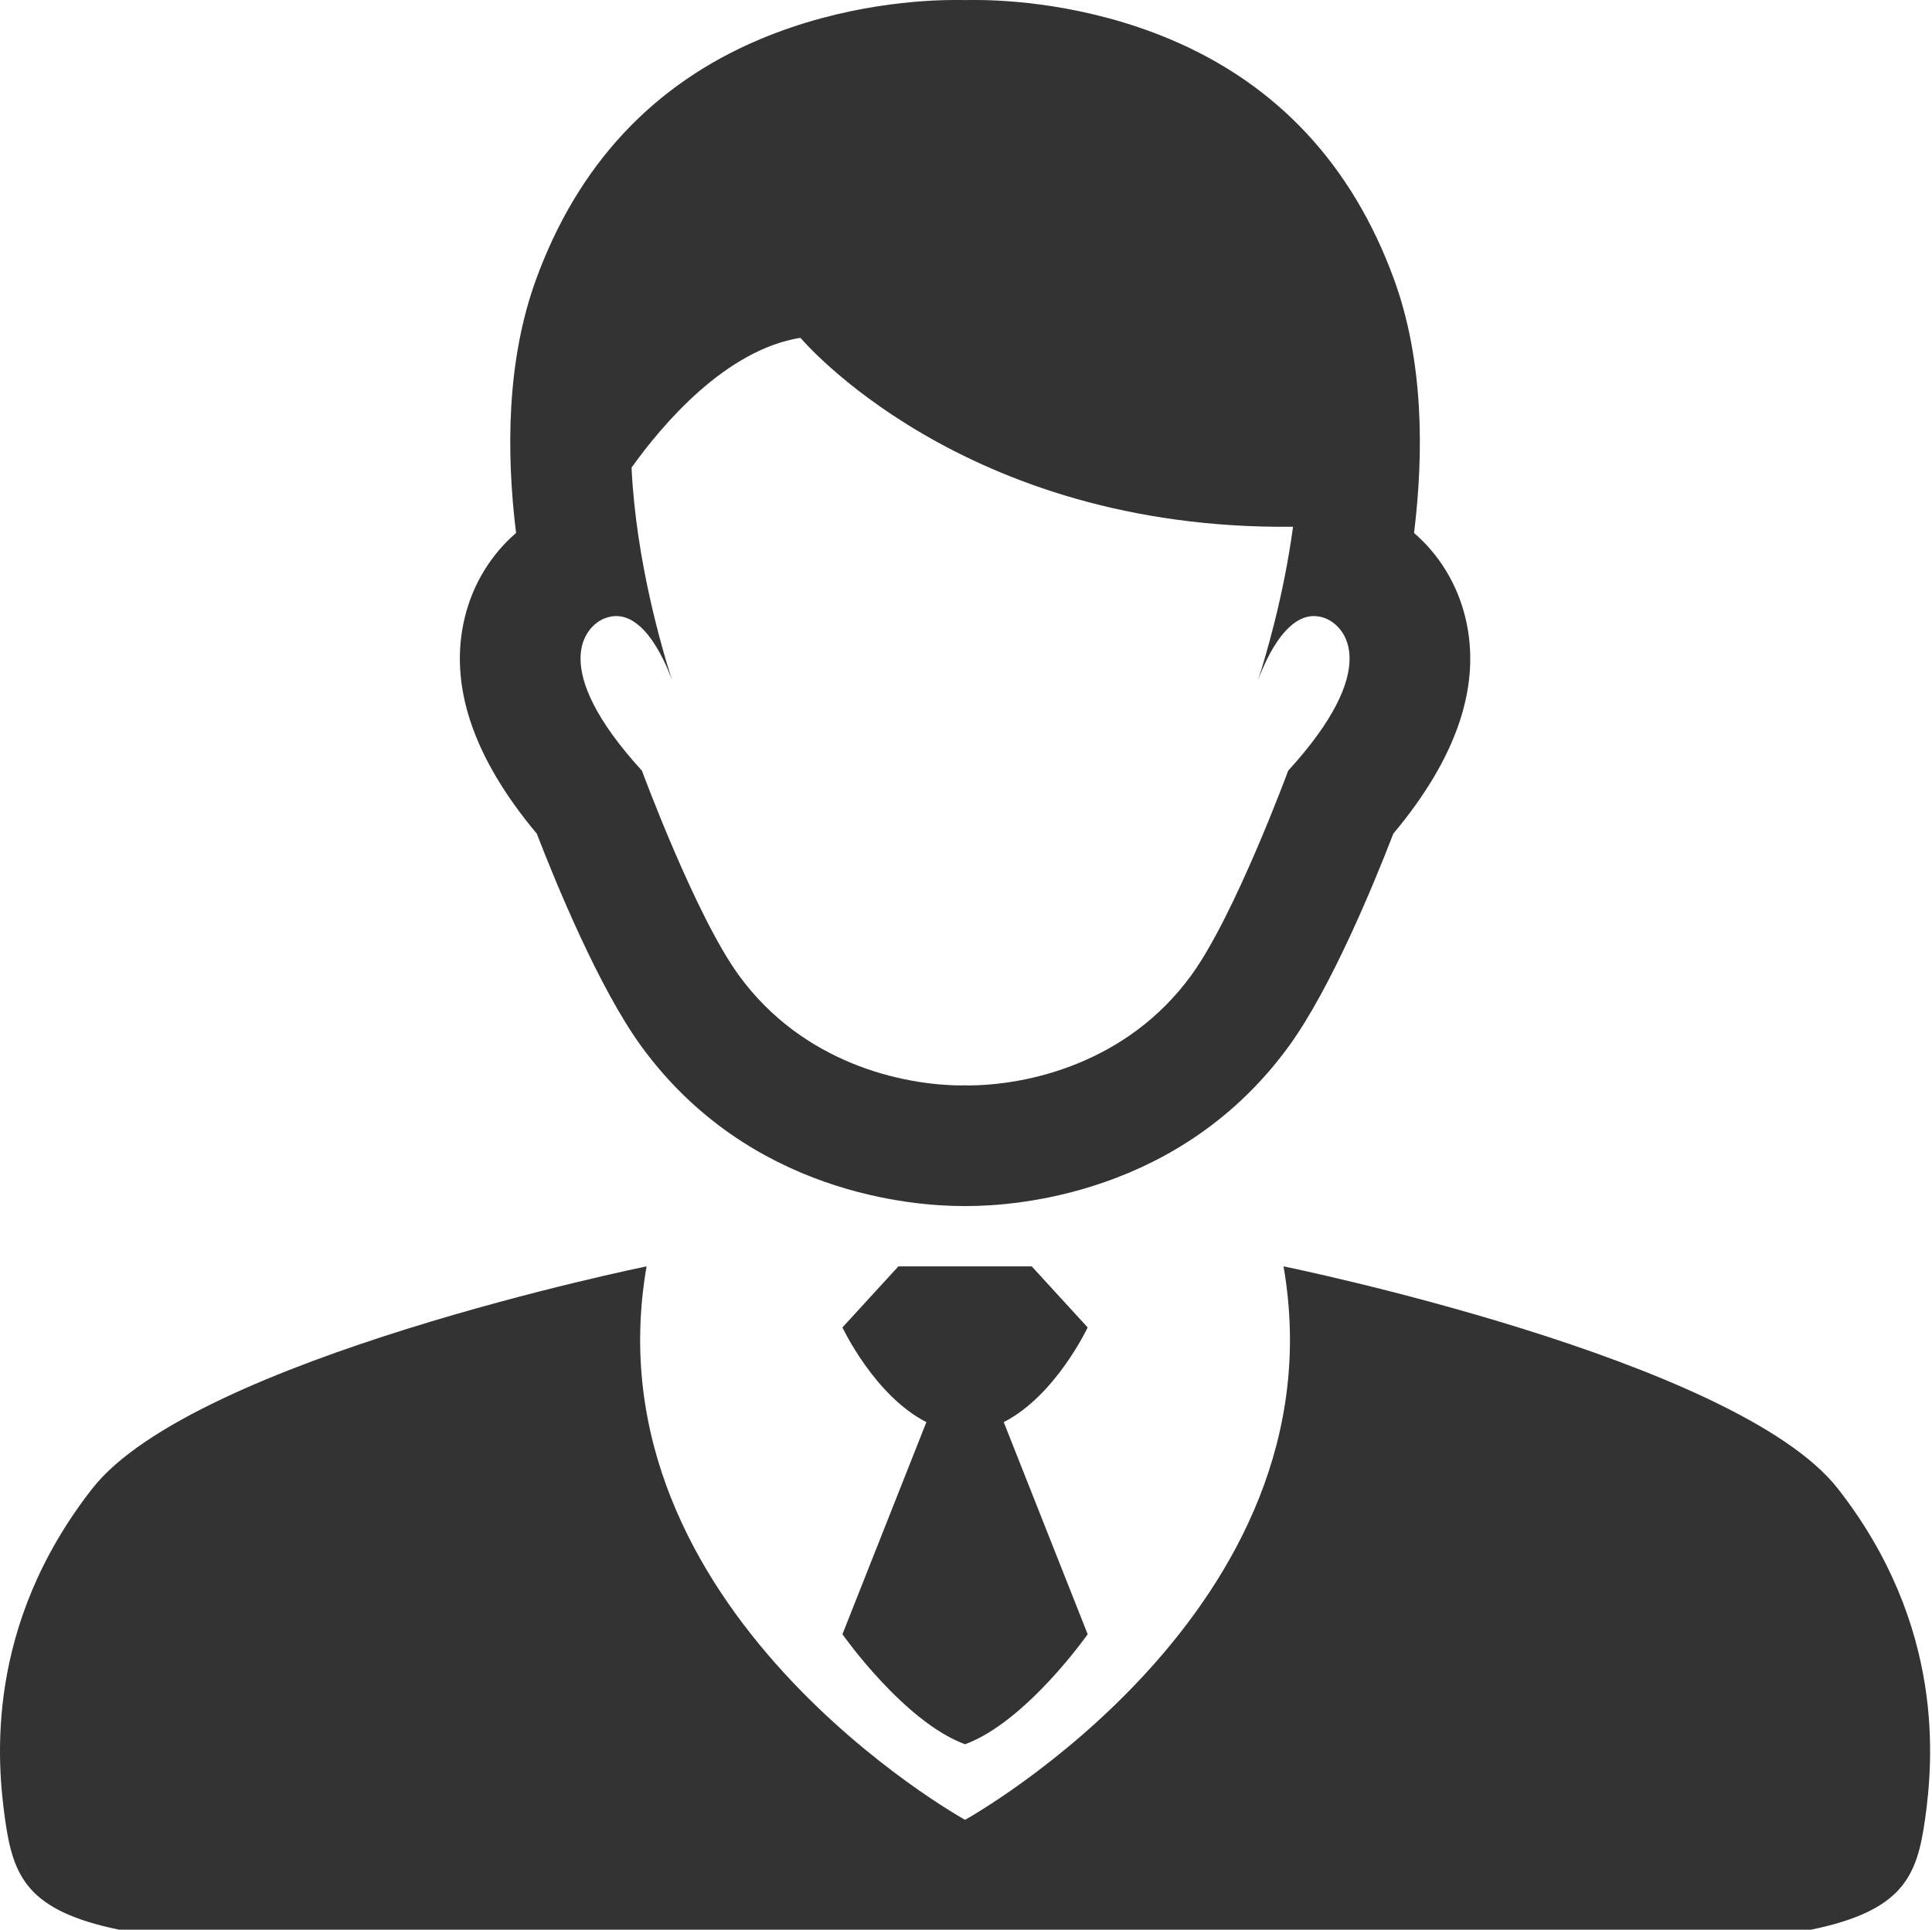<?xml version="1.0" standalone="no"?><!DOCTYPE svg PUBLIC "-//W3C//DTD SVG 1.1//EN" "http://www.w3.org/Graphics/SVG/1.1/DTD/svg11.dtd"><svg t="1701810142180" class="icon" viewBox="0 0 1025 1024" version="1.1" xmlns="http://www.w3.org/2000/svg" p-id="29180" xmlns:xlink="http://www.w3.org/1999/xlink" width="32.031" height="32"><path d="M340.258 555.24C397.524 633.888 485.272 640 510.802 640h2.396c25.53 0 113.276-6.112 170.542-84.758 22.548-30.966 45.498-87.012 55.474-112.858 33.934-40.524 46.802-79.014 38.252-114.54-4.308-17.896-13.962-33.558-27.256-45.02 5.278-43.008 4.998-91.7-10.594-134.504-22.128-60.748-62.122-103.65-118.864-127.51C576.094 2.028 533.758 0 517.628 0h-2.398c-1.268 0-2.35 0.012-3.228 0.03-0.88-0.018-1.964-0.03-3.232-0.03h-2.396c-16.128 0-58.464 2.028-103.126 20.81-56.744 23.862-96.734 66.762-118.864 127.512-15.592 42.806-15.87 91.494-10.594 134.502-13.292 11.462-22.948 27.124-27.256 45.022-8.55 35.526 4.318 74.014 38.254 114.538 9.976 25.846 32.92 81.892 55.47 112.856z m-19.19-227.216c18.556-6.95 31.012 20.712 35.546 33.066-5.164-15.928-19.194-63.18-21.556-112.96 16.708-23.356 50.05-62.498 89.612-68.878 0 0 85.52 102.268 261.342 100.272-5.048 37.208-14.568 69.056-18.626 81.568 4.538-12.354 16.99-40.016 35.546-33.066 11.208 4.198 30.144 26.572-19.504 80.944 0 0-28.334 76.892-51.424 108.6C597.972 564.304 545.118 576 513.2 576c-0.302-0.018-0.718-0.042-1.2-0.078-0.48 0.036-0.896 0.06-1.198 0.078-31.92 0-84.778-11.696-118.806-58.432-23.09-31.708-51.424-108.6-51.424-108.6-49.648-54.372-30.71-76.746-19.504-80.944zM577.05 704.42L547.362 672H476.634l-29.688 32.42s16.966 36.18 44.534 50.244l-44.534 112.562S479.504 913.648 512 925.61c32.496-11.962 65.052-58.384 65.052-58.384L532.52 754.664c27.562-14.064 44.53-50.244 44.53-50.244z m398.054 85.594C921.158 720.95 680.958 672 680.958 672 712.77 854.644 512 965.71 512 965.71S311.23 854.644 343.04 672c0 0-240.202 48.95-294.146 118.014C-8.27 863.204-1.542 935.372 2.698 965.52c4.242 30.146 11.652 48.432 60.424 58.48h897.752c48.774-10.048 56.184-28.334 60.426-58.48 4.242-30.148 10.97-102.316-46.196-175.506z" fill="#333333" p-id="29181"></path></svg>